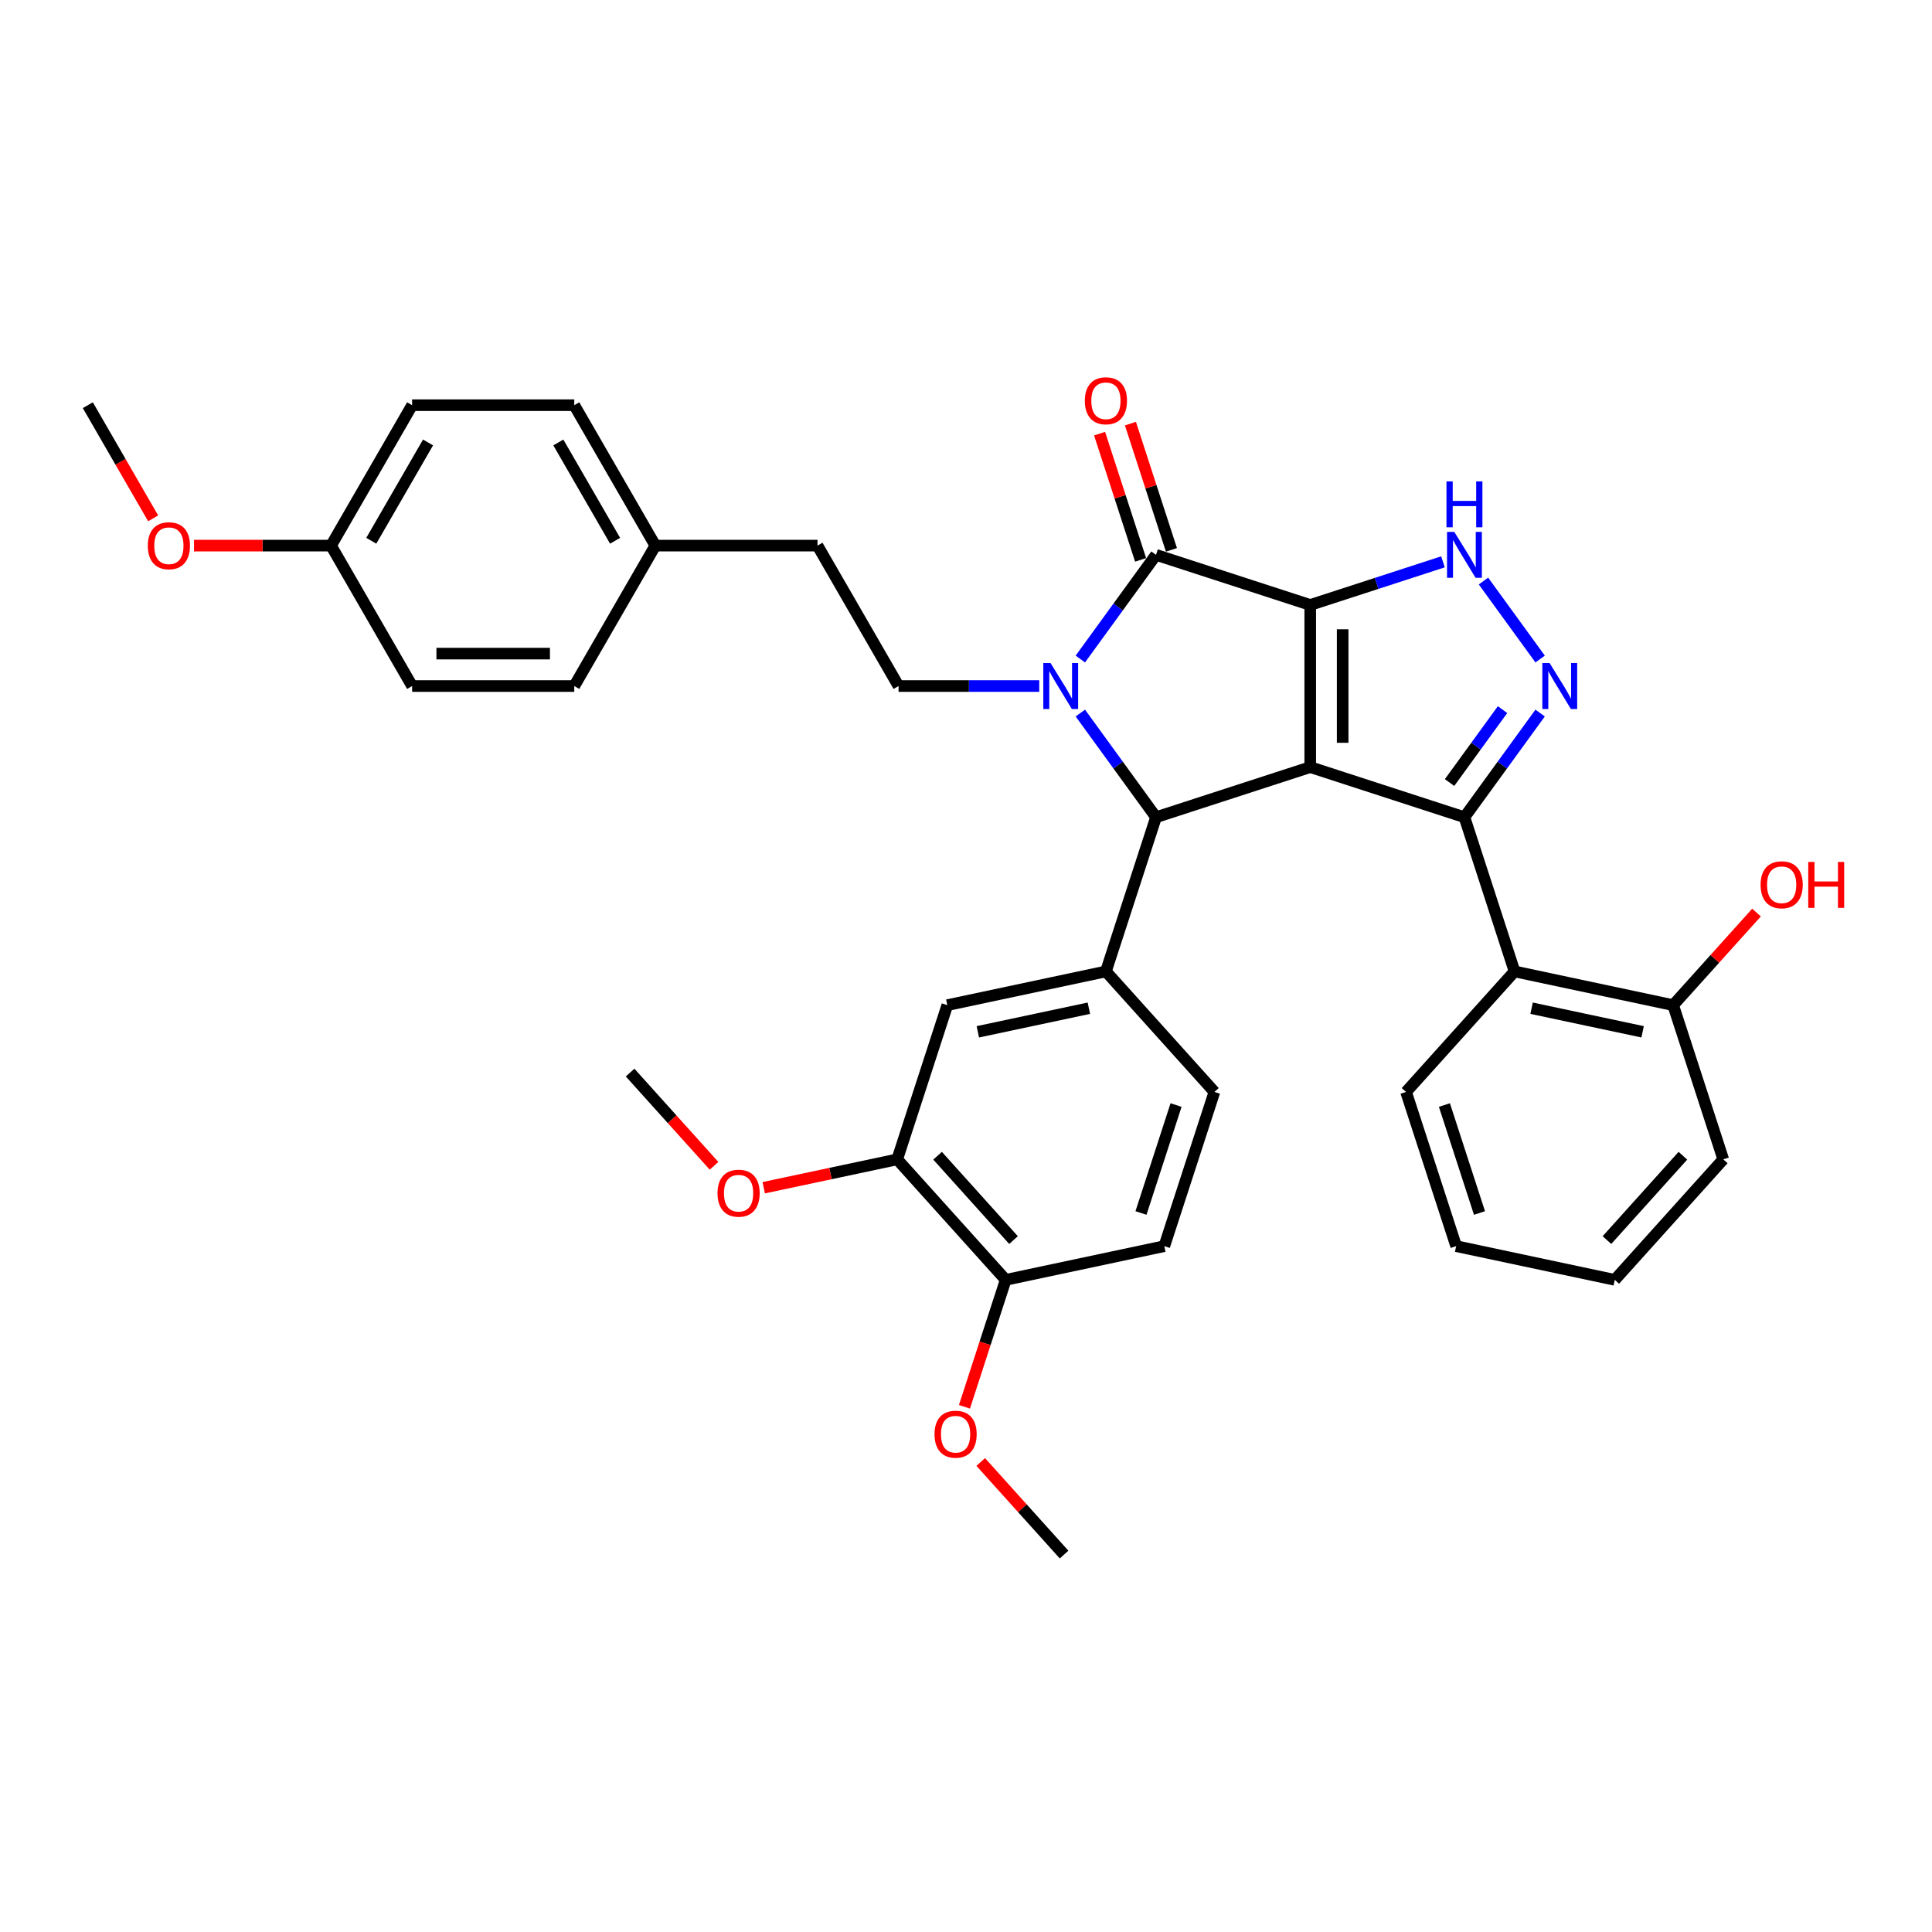 <?xml version='1.0' encoding='iso-8859-1'?>
<svg version='1.1' baseProfile='full'
              xmlns='http://www.w3.org/2000/svg'
                      xmlns:rdkit='http://www.rdkit.org/xml'
                      xmlns:xlink='http://www.w3.org/1999/xlink'
                  xml:space='preserve'
width='1000px' height='1000px' viewBox='0 0 1000 1000'>
<!-- END OF HEADER -->
<rect style='opacity:1.0;fill:#FFFFFF;stroke:none' width='1000' height='1000' x='0' y='0'> </rect>
<path class='bond-0' d='M 678.175,313.129 L 678.175,397.057' style='fill:none;fill-rule:evenodd;stroke:#000000;stroke-width:6px;stroke-linecap:butt;stroke-linejoin:miter;stroke-opacity:1' />
<path class='bond-0' d='M 694.96,325.719 L 694.96,384.468' style='fill:none;fill-rule:evenodd;stroke:#000000;stroke-width:6px;stroke-linecap:butt;stroke-linejoin:miter;stroke-opacity:1' />
<path class='bond-3' d='M 678.175,313.129 L 598.354,287.194' style='fill:none;fill-rule:evenodd;stroke:#000000;stroke-width:6px;stroke-linecap:butt;stroke-linejoin:miter;stroke-opacity:1' />
<path class='bond-6' d='M 678.175,313.129 L 712.529,301.967' style='fill:none;fill-rule:evenodd;stroke:#000000;stroke-width:6px;stroke-linecap:butt;stroke-linejoin:miter;stroke-opacity:1' />
<path class='bond-6' d='M 712.529,301.967 L 746.883,290.805' style='fill:none;fill-rule:evenodd;stroke:#0000FF;stroke-width:6px;stroke-linecap:butt;stroke-linejoin:miter;stroke-opacity:1' />
<path class='bond-2' d='M 678.175,397.057 L 757.995,422.993' style='fill:none;fill-rule:evenodd;stroke:#000000;stroke-width:6px;stroke-linecap:butt;stroke-linejoin:miter;stroke-opacity:1' />
<path class='bond-4' d='M 678.175,397.057 L 598.354,422.993' style='fill:none;fill-rule:evenodd;stroke:#000000;stroke-width:6px;stroke-linecap:butt;stroke-linejoin:miter;stroke-opacity:1' />
<path class='bond-1' d='M 559.181,341.111 L 578.768,314.153' style='fill:none;fill-rule:evenodd;stroke:#0000FF;stroke-width:6px;stroke-linecap:butt;stroke-linejoin:miter;stroke-opacity:1' />
<path class='bond-1' d='M 578.768,314.153 L 598.354,287.194' style='fill:none;fill-rule:evenodd;stroke:#000000;stroke-width:6px;stroke-linecap:butt;stroke-linejoin:miter;stroke-opacity:1' />
<path class='bond-9' d='M 537.911,355.093 L 501.503,355.093' style='fill:none;fill-rule:evenodd;stroke:#0000FF;stroke-width:6px;stroke-linecap:butt;stroke-linejoin:miter;stroke-opacity:1' />
<path class='bond-9' d='M 501.503,355.093 L 465.095,355.093' style='fill:none;fill-rule:evenodd;stroke:#000000;stroke-width:6px;stroke-linecap:butt;stroke-linejoin:miter;stroke-opacity:1' />
<path class='bond-36' d='M 559.181,369.076 L 578.768,396.034' style='fill:none;fill-rule:evenodd;stroke:#0000FF;stroke-width:6px;stroke-linecap:butt;stroke-linejoin:miter;stroke-opacity:1' />
<path class='bond-36' d='M 578.768,396.034 L 598.354,422.993' style='fill:none;fill-rule:evenodd;stroke:#000000;stroke-width:6px;stroke-linecap:butt;stroke-linejoin:miter;stroke-opacity:1' />
<path class='bond-8' d='M 757.995,422.993 L 783.93,502.813' style='fill:none;fill-rule:evenodd;stroke:#000000;stroke-width:6px;stroke-linecap:butt;stroke-linejoin:miter;stroke-opacity:1' />
<path class='bond-35' d='M 757.995,422.993 L 777.581,396.034' style='fill:none;fill-rule:evenodd;stroke:#000000;stroke-width:6px;stroke-linecap:butt;stroke-linejoin:miter;stroke-opacity:1' />
<path class='bond-35' d='M 777.581,396.034 L 797.168,369.076' style='fill:none;fill-rule:evenodd;stroke:#0000FF;stroke-width:6px;stroke-linecap:butt;stroke-linejoin:miter;stroke-opacity:1' />
<path class='bond-35' d='M 750.291,405.039 L 764.001,386.168' style='fill:none;fill-rule:evenodd;stroke:#000000;stroke-width:6px;stroke-linecap:butt;stroke-linejoin:miter;stroke-opacity:1' />
<path class='bond-35' d='M 764.001,386.168 L 777.712,367.297' style='fill:none;fill-rule:evenodd;stroke:#0000FF;stroke-width:6px;stroke-linecap:butt;stroke-linejoin:miter;stroke-opacity:1' />
<path class='bond-12' d='M 606.336,284.601 L 595.722,251.934' style='fill:none;fill-rule:evenodd;stroke:#000000;stroke-width:6px;stroke-linecap:butt;stroke-linejoin:miter;stroke-opacity:1' />
<path class='bond-12' d='M 595.722,251.934 L 585.108,219.266' style='fill:none;fill-rule:evenodd;stroke:#FF0000;stroke-width:6px;stroke-linecap:butt;stroke-linejoin:miter;stroke-opacity:1' />
<path class='bond-12' d='M 590.372,289.788 L 579.758,257.121' style='fill:none;fill-rule:evenodd;stroke:#000000;stroke-width:6px;stroke-linecap:butt;stroke-linejoin:miter;stroke-opacity:1' />
<path class='bond-12' d='M 579.758,257.121 L 569.144,224.454' style='fill:none;fill-rule:evenodd;stroke:#FF0000;stroke-width:6px;stroke-linecap:butt;stroke-linejoin:miter;stroke-opacity:1' />
<path class='bond-7' d='M 598.354,422.993 L 572.419,502.813' style='fill:none;fill-rule:evenodd;stroke:#000000;stroke-width:6px;stroke-linecap:butt;stroke-linejoin:miter;stroke-opacity:1' />
<path class='bond-5' d='M 797.168,341.111 L 767.84,300.745' style='fill:none;fill-rule:evenodd;stroke:#0000FF;stroke-width:6px;stroke-linecap:butt;stroke-linejoin:miter;stroke-opacity:1' />
<path class='bond-10' d='M 572.419,502.813 L 490.325,520.263' style='fill:none;fill-rule:evenodd;stroke:#000000;stroke-width:6px;stroke-linecap:butt;stroke-linejoin:miter;stroke-opacity:1' />
<path class='bond-10' d='M 563.595,521.849 L 506.129,534.064' style='fill:none;fill-rule:evenodd;stroke:#000000;stroke-width:6px;stroke-linecap:butt;stroke-linejoin:miter;stroke-opacity:1' />
<path class='bond-14' d='M 572.419,502.813 L 628.578,565.184' style='fill:none;fill-rule:evenodd;stroke:#000000;stroke-width:6px;stroke-linecap:butt;stroke-linejoin:miter;stroke-opacity:1' />
<path class='bond-13' d='M 783.93,502.813 L 866.024,520.263' style='fill:none;fill-rule:evenodd;stroke:#000000;stroke-width:6px;stroke-linecap:butt;stroke-linejoin:miter;stroke-opacity:1' />
<path class='bond-13' d='M 792.754,521.849 L 850.22,534.064' style='fill:none;fill-rule:evenodd;stroke:#000000;stroke-width:6px;stroke-linecap:butt;stroke-linejoin:miter;stroke-opacity:1' />
<path class='bond-22' d='M 783.93,502.813 L 727.771,565.184' style='fill:none;fill-rule:evenodd;stroke:#000000;stroke-width:6px;stroke-linecap:butt;stroke-linejoin:miter;stroke-opacity:1' />
<path class='bond-17' d='M 465.095,355.093 L 423.131,282.41' style='fill:none;fill-rule:evenodd;stroke:#000000;stroke-width:6px;stroke-linecap:butt;stroke-linejoin:miter;stroke-opacity:1' />
<path class='bond-11' d='M 490.325,520.263 L 464.39,600.083' style='fill:none;fill-rule:evenodd;stroke:#000000;stroke-width:6px;stroke-linecap:butt;stroke-linejoin:miter;stroke-opacity:1' />
<path class='bond-20' d='M 464.39,600.083 L 429.847,607.425' style='fill:none;fill-rule:evenodd;stroke:#000000;stroke-width:6px;stroke-linecap:butt;stroke-linejoin:miter;stroke-opacity:1' />
<path class='bond-20' d='M 429.847,607.425 L 395.305,614.767' style='fill:none;fill-rule:evenodd;stroke:#FF0000;stroke-width:6px;stroke-linecap:butt;stroke-linejoin:miter;stroke-opacity:1' />
<path class='bond-37' d='M 464.39,600.083 L 520.549,662.454' style='fill:none;fill-rule:evenodd;stroke:#000000;stroke-width:6px;stroke-linecap:butt;stroke-linejoin:miter;stroke-opacity:1' />
<path class='bond-37' d='M 485.288,598.207 L 524.599,641.866' style='fill:none;fill-rule:evenodd;stroke:#000000;stroke-width:6px;stroke-linecap:butt;stroke-linejoin:miter;stroke-opacity:1' />
<path class='bond-21' d='M 866.024,520.263 L 887.599,496.301' style='fill:none;fill-rule:evenodd;stroke:#000000;stroke-width:6px;stroke-linecap:butt;stroke-linejoin:miter;stroke-opacity:1' />
<path class='bond-21' d='M 887.599,496.301 L 909.174,472.34' style='fill:none;fill-rule:evenodd;stroke:#FF0000;stroke-width:6px;stroke-linecap:butt;stroke-linejoin:miter;stroke-opacity:1' />
<path class='bond-29' d='M 866.024,520.263 L 891.959,600.083' style='fill:none;fill-rule:evenodd;stroke:#000000;stroke-width:6px;stroke-linecap:butt;stroke-linejoin:miter;stroke-opacity:1' />
<path class='bond-16' d='M 628.578,565.184 L 602.643,645.004' style='fill:none;fill-rule:evenodd;stroke:#000000;stroke-width:6px;stroke-linecap:butt;stroke-linejoin:miter;stroke-opacity:1' />
<path class='bond-16' d='M 608.724,571.97 L 590.569,627.844' style='fill:none;fill-rule:evenodd;stroke:#000000;stroke-width:6px;stroke-linecap:butt;stroke-linejoin:miter;stroke-opacity:1' />
<path class='bond-15' d='M 520.549,662.454 L 602.643,645.004' style='fill:none;fill-rule:evenodd;stroke:#000000;stroke-width:6px;stroke-linecap:butt;stroke-linejoin:miter;stroke-opacity:1' />
<path class='bond-23' d='M 520.549,662.454 L 509.875,695.305' style='fill:none;fill-rule:evenodd;stroke:#000000;stroke-width:6px;stroke-linecap:butt;stroke-linejoin:miter;stroke-opacity:1' />
<path class='bond-23' d='M 509.875,695.305 L 499.2,728.157' style='fill:none;fill-rule:evenodd;stroke:#FF0000;stroke-width:6px;stroke-linecap:butt;stroke-linejoin:miter;stroke-opacity:1' />
<path class='bond-18' d='M 423.131,282.41 L 339.203,282.41' style='fill:none;fill-rule:evenodd;stroke:#000000;stroke-width:6px;stroke-linecap:butt;stroke-linejoin:miter;stroke-opacity:1' />
<path class='bond-24' d='M 339.203,282.41 L 297.239,355.093' style='fill:none;fill-rule:evenodd;stroke:#000000;stroke-width:6px;stroke-linecap:butt;stroke-linejoin:miter;stroke-opacity:1' />
<path class='bond-25' d='M 339.203,282.41 L 297.239,209.726' style='fill:none;fill-rule:evenodd;stroke:#000000;stroke-width:6px;stroke-linecap:butt;stroke-linejoin:miter;stroke-opacity:1' />
<path class='bond-25' d='M 318.371,279.9 L 288.996,229.021' style='fill:none;fill-rule:evenodd;stroke:#000000;stroke-width:6px;stroke-linecap:butt;stroke-linejoin:miter;stroke-opacity:1' />
<path class='bond-19' d='M 171.347,282.41 L 213.311,209.726' style='fill:none;fill-rule:evenodd;stroke:#000000;stroke-width:6px;stroke-linecap:butt;stroke-linejoin:miter;stroke-opacity:1' />
<path class='bond-19' d='M 192.178,279.9 L 221.553,229.021' style='fill:none;fill-rule:evenodd;stroke:#000000;stroke-width:6px;stroke-linecap:butt;stroke-linejoin:miter;stroke-opacity:1' />
<path class='bond-28' d='M 171.347,282.41 L 135.887,282.41' style='fill:none;fill-rule:evenodd;stroke:#000000;stroke-width:6px;stroke-linecap:butt;stroke-linejoin:miter;stroke-opacity:1' />
<path class='bond-28' d='M 135.887,282.41 L 100.427,282.41' style='fill:none;fill-rule:evenodd;stroke:#FF0000;stroke-width:6px;stroke-linecap:butt;stroke-linejoin:miter;stroke-opacity:1' />
<path class='bond-39' d='M 171.347,282.41 L 213.311,355.093' style='fill:none;fill-rule:evenodd;stroke:#000000;stroke-width:6px;stroke-linecap:butt;stroke-linejoin:miter;stroke-opacity:1' />
<path class='bond-30' d='M 369.585,603.416 L 347.861,579.289' style='fill:none;fill-rule:evenodd;stroke:#FF0000;stroke-width:6px;stroke-linecap:butt;stroke-linejoin:miter;stroke-opacity:1' />
<path class='bond-30' d='M 347.861,579.289 L 326.137,555.162' style='fill:none;fill-rule:evenodd;stroke:#000000;stroke-width:6px;stroke-linecap:butt;stroke-linejoin:miter;stroke-opacity:1' />
<path class='bond-33' d='M 727.771,565.184 L 753.706,645.004' style='fill:none;fill-rule:evenodd;stroke:#000000;stroke-width:6px;stroke-linecap:butt;stroke-linejoin:miter;stroke-opacity:1' />
<path class='bond-33' d='M 747.626,571.97 L 765.78,627.844' style='fill:none;fill-rule:evenodd;stroke:#000000;stroke-width:6px;stroke-linecap:butt;stroke-linejoin:miter;stroke-opacity:1' />
<path class='bond-31' d='M 507.622,756.722 L 529.197,780.683' style='fill:none;fill-rule:evenodd;stroke:#FF0000;stroke-width:6px;stroke-linecap:butt;stroke-linejoin:miter;stroke-opacity:1' />
<path class='bond-31' d='M 529.197,780.683 L 550.772,804.644' style='fill:none;fill-rule:evenodd;stroke:#000000;stroke-width:6px;stroke-linecap:butt;stroke-linejoin:miter;stroke-opacity:1' />
<path class='bond-27' d='M 297.239,355.093 L 213.311,355.093' style='fill:none;fill-rule:evenodd;stroke:#000000;stroke-width:6px;stroke-linecap:butt;stroke-linejoin:miter;stroke-opacity:1' />
<path class='bond-27' d='M 284.649,338.308 L 225.9,338.308' style='fill:none;fill-rule:evenodd;stroke:#000000;stroke-width:6px;stroke-linecap:butt;stroke-linejoin:miter;stroke-opacity:1' />
<path class='bond-26' d='M 297.239,209.726 L 213.311,209.726' style='fill:none;fill-rule:evenodd;stroke:#000000;stroke-width:6px;stroke-linecap:butt;stroke-linejoin:miter;stroke-opacity:1' />
<path class='bond-32' d='M 79.268,268.293 L 62.361,239.009' style='fill:none;fill-rule:evenodd;stroke:#FF0000;stroke-width:6px;stroke-linecap:butt;stroke-linejoin:miter;stroke-opacity:1' />
<path class='bond-32' d='M 62.361,239.009 L 45.455,209.726' style='fill:none;fill-rule:evenodd;stroke:#000000;stroke-width:6px;stroke-linecap:butt;stroke-linejoin:miter;stroke-opacity:1' />
<path class='bond-38' d='M 891.959,600.083 L 835.8,662.454' style='fill:none;fill-rule:evenodd;stroke:#000000;stroke-width:6px;stroke-linecap:butt;stroke-linejoin:miter;stroke-opacity:1' />
<path class='bond-38' d='M 871.061,598.207 L 831.75,641.866' style='fill:none;fill-rule:evenodd;stroke:#000000;stroke-width:6px;stroke-linecap:butt;stroke-linejoin:miter;stroke-opacity:1' />
<path class='bond-34' d='M 753.706,645.004 L 835.8,662.454' style='fill:none;fill-rule:evenodd;stroke:#000000;stroke-width:6px;stroke-linecap:butt;stroke-linejoin:miter;stroke-opacity:1' />
<path  class='atom-2' d='M 543.769 343.209
L 551.557 355.798
Q 552.329 357.041, 553.572 359.29
Q 554.814 361.539, 554.881 361.673
L 554.881 343.209
L 558.036 343.209
L 558.036 366.978
L 554.78 366.978
L 546.421 353.213
Q 545.447 351.602, 544.407 349.756
Q 543.399 347.909, 543.097 347.339
L 543.097 366.978
L 540.009 366.978
L 540.009 343.209
L 543.769 343.209
' fill='#0000FF'/>
<path  class='atom-6' d='M 802.073 343.209
L 809.861 355.798
Q 810.633 357.041, 811.875 359.29
Q 813.118 361.539, 813.185 361.673
L 813.185 343.209
L 816.34 343.209
L 816.34 366.978
L 813.084 366.978
L 804.725 353.213
Q 803.751 351.602, 802.71 349.756
Q 801.703 347.909, 801.401 347.339
L 801.401 366.978
L 798.313 366.978
L 798.313 343.209
L 802.073 343.209
' fill='#0000FF'/>
<path  class='atom-7' d='M 752.741 275.31
L 760.529 287.899
Q 761.302 289.141, 762.544 291.391
Q 763.786 293.64, 763.853 293.774
L 763.853 275.31
L 767.009 275.31
L 767.009 299.079
L 763.752 299.079
L 755.393 285.314
Q 754.42 283.703, 753.379 281.856
Q 752.372 280.01, 752.07 279.439
L 752.07 299.079
L 748.981 299.079
L 748.981 275.31
L 752.741 275.31
' fill='#0000FF'/>
<path  class='atom-7' d='M 748.696 249.165
L 751.918 249.165
L 751.918 259.27
L 764.071 259.27
L 764.071 249.165
L 767.294 249.165
L 767.294 272.933
L 764.071 272.933
L 764.071 261.955
L 751.918 261.955
L 751.918 272.933
L 748.696 272.933
L 748.696 249.165
' fill='#0000FF'/>
<path  class='atom-13' d='M 561.508 207.441
Q 561.508 201.734, 564.328 198.545
Q 567.148 195.356, 572.419 195.356
Q 577.69 195.356, 580.51 198.545
Q 583.33 201.734, 583.33 207.441
Q 583.33 213.215, 580.476 216.505
Q 577.623 219.762, 572.419 219.762
Q 567.182 219.762, 564.328 216.505
Q 561.508 213.249, 561.508 207.441
M 572.419 217.076
Q 576.045 217.076, 577.992 214.659
Q 579.973 212.208, 579.973 207.441
Q 579.973 202.775, 577.992 200.425
Q 576.045 198.041, 572.419 198.041
Q 568.793 198.041, 566.813 200.391
Q 564.866 202.741, 564.866 207.441
Q 564.866 212.242, 566.813 214.659
Q 568.793 217.076, 572.419 217.076
' fill='#FF0000'/>
<path  class='atom-21' d='M 371.385 617.6
Q 371.385 611.893, 374.205 608.703
Q 377.025 605.514, 382.296 605.514
Q 387.567 605.514, 390.387 608.703
Q 393.207 611.893, 393.207 617.6
Q 393.207 623.374, 390.353 626.664
Q 387.499 629.92, 382.296 629.92
Q 377.059 629.92, 374.205 626.664
Q 371.385 623.407, 371.385 617.6
M 382.296 627.235
Q 385.922 627.235, 387.869 624.817
Q 389.849 622.367, 389.849 617.6
Q 389.849 612.933, 387.869 610.583
Q 385.922 608.2, 382.296 608.2
Q 378.67 608.2, 376.69 610.55
Q 374.742 612.9, 374.742 617.6
Q 374.742 622.4, 376.69 624.817
Q 378.67 627.235, 382.296 627.235
' fill='#FF0000'/>
<path  class='atom-22' d='M 911.272 457.959
Q 911.272 452.252, 914.092 449.063
Q 916.912 445.873, 922.183 445.873
Q 927.453 445.873, 930.273 449.063
Q 933.093 452.252, 933.093 457.959
Q 933.093 463.733, 930.24 467.023
Q 927.386 470.28, 922.183 470.28
Q 916.946 470.28, 914.092 467.023
Q 911.272 463.767, 911.272 457.959
M 922.183 467.594
Q 925.809 467.594, 927.756 465.177
Q 929.736 462.726, 929.736 457.959
Q 929.736 453.293, 927.756 450.943
Q 925.809 448.559, 922.183 448.559
Q 918.557 448.559, 916.576 450.909
Q 914.629 453.259, 914.629 457.959
Q 914.629 462.76, 916.576 465.177
Q 918.557 467.594, 922.183 467.594
' fill='#FF0000'/>
<path  class='atom-22' d='M 935.947 446.142
L 939.17 446.142
L 939.17 456.247
L 951.323 456.247
L 951.323 446.142
L 954.545 446.142
L 954.545 469.91
L 951.323 469.91
L 951.323 458.933
L 939.17 458.933
L 939.17 469.91
L 935.947 469.91
L 935.947 446.142
' fill='#FF0000'/>
<path  class='atom-24' d='M 483.703 742.341
Q 483.703 736.634, 486.523 733.445
Q 489.343 730.255, 494.614 730.255
Q 499.884 730.255, 502.704 733.445
Q 505.524 736.634, 505.524 742.341
Q 505.524 748.115, 502.671 751.405
Q 499.817 754.662, 494.614 754.662
Q 489.376 754.662, 486.523 751.405
Q 483.703 748.149, 483.703 742.341
M 494.614 751.976
Q 498.239 751.976, 500.186 749.559
Q 502.167 747.108, 502.167 742.341
Q 502.167 737.675, 500.186 735.325
Q 498.239 732.941, 494.614 732.941
Q 490.988 732.941, 489.007 735.291
Q 487.06 737.641, 487.06 742.341
Q 487.06 747.142, 489.007 749.559
Q 490.988 751.976, 494.614 751.976
' fill='#FF0000'/>
<path  class='atom-29' d='M 76.508 282.477
Q 76.508 276.77, 79.328 273.58
Q 82.148 270.391, 87.419 270.391
Q 92.689 270.391, 95.509 273.58
Q 98.329 276.77, 98.329 282.477
Q 98.329 288.251, 95.476 291.541
Q 92.622 294.797, 87.419 294.797
Q 82.181 294.797, 79.328 291.541
Q 76.508 288.285, 76.508 282.477
M 87.419 292.112
Q 91.044 292.112, 92.991 289.695
Q 94.972 287.244, 94.972 282.477
Q 94.972 277.81, 92.991 275.46
Q 91.044 273.077, 87.419 273.077
Q 83.793 273.077, 81.812 275.427
Q 79.865 277.777, 79.865 282.477
Q 79.865 287.278, 81.812 289.695
Q 83.793 292.112, 87.419 292.112
' fill='#FF0000'/>
</svg>
